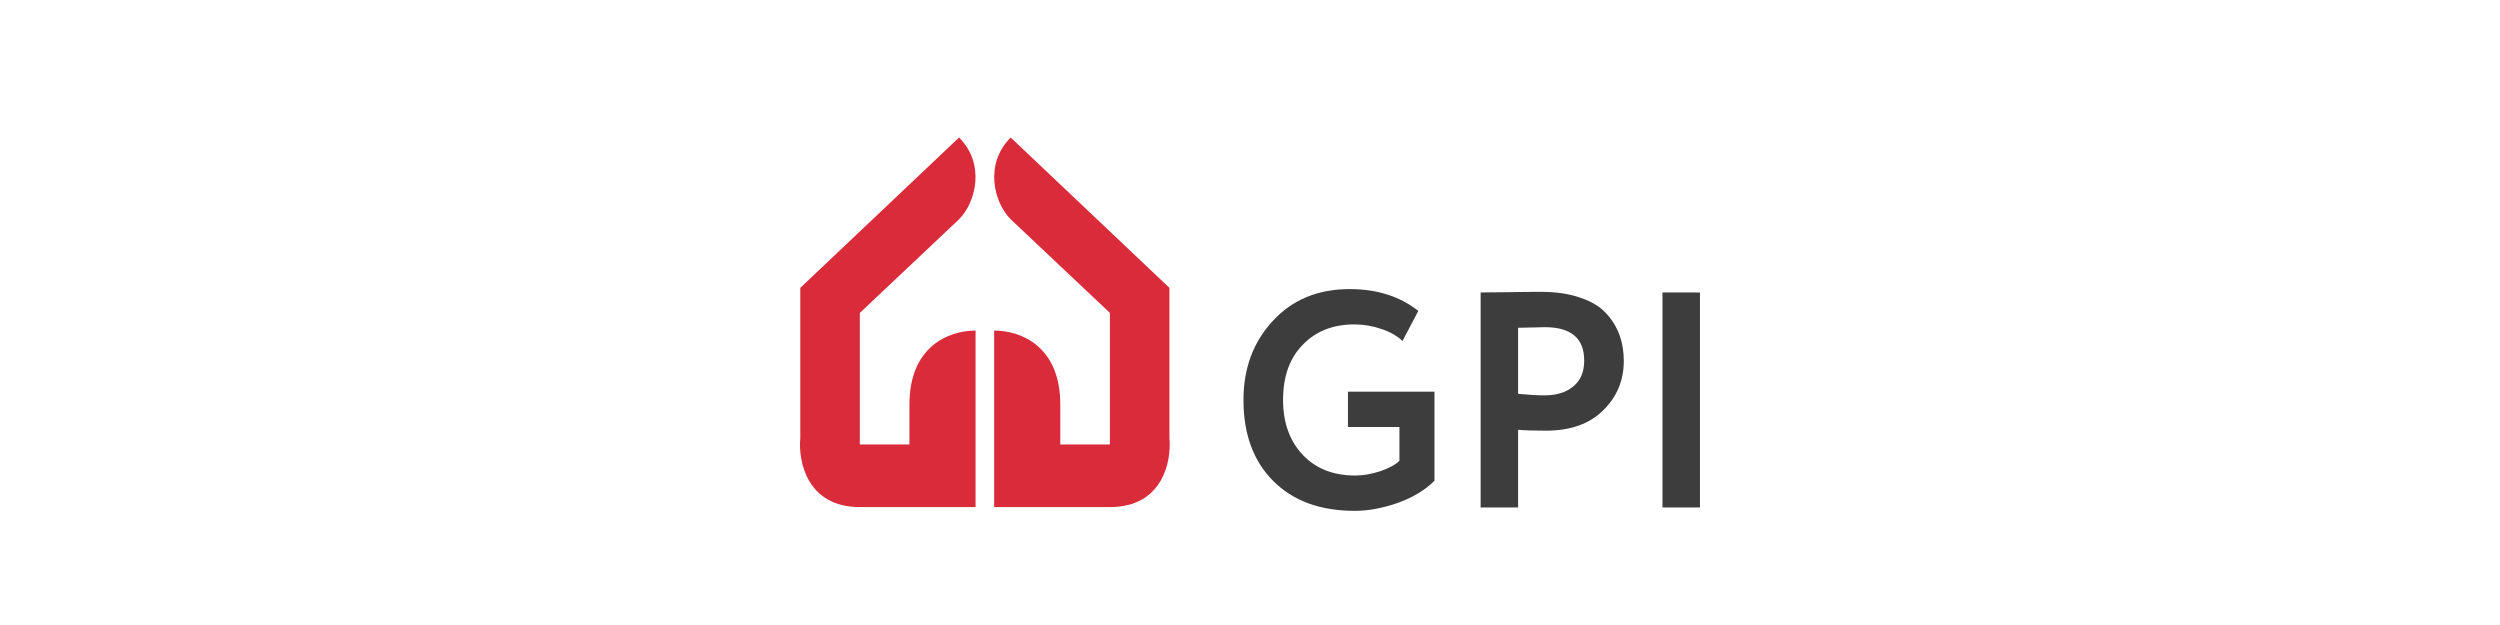 <?xml version="1.0" encoding="UTF-8"?> <svg xmlns="http://www.w3.org/2000/svg" width="200" height="50" viewBox="0 0 200 50" fill="none"><rect width="200" height="50" fill="white"></rect><path d="M111.954 34.16H107.836V31.334H114.757V38.46C114.026 39.197 113.051 39.787 111.832 40.229C110.614 40.655 109.46 40.868 108.372 40.868C105.61 40.868 103.433 40.065 101.84 38.46C100.265 36.871 99.477 34.717 99.477 31.997C99.477 29.475 100.256 27.37 101.816 25.682C103.376 23.979 105.431 23.127 107.982 23.127C110.159 23.127 111.987 23.709 113.465 24.872L112.198 27.28C111.775 26.87 111.215 26.551 110.516 26.321C109.818 26.076 109.095 25.953 108.347 25.953C106.641 25.953 105.269 26.493 104.229 27.574C103.173 28.639 102.645 30.113 102.645 31.997C102.645 33.816 103.173 35.282 104.229 36.396C105.269 37.493 106.666 38.042 108.42 38.042C109.038 38.042 109.704 37.927 110.419 37.698C111.134 37.452 111.645 37.174 111.954 36.862V34.16Z" fill="#3D3D3D"></path><path d="M121.448 34.381V40.597H118.45V23.397C119.165 23.397 119.937 23.389 120.766 23.373C121.61 23.356 122.455 23.348 123.3 23.348C124.502 23.348 125.542 23.504 126.419 23.815C127.313 24.11 128.004 24.527 128.491 25.068C128.978 25.592 129.336 26.174 129.563 26.813C129.791 27.435 129.904 28.123 129.904 28.877C129.904 30.433 129.352 31.752 128.247 32.833C127.159 33.914 125.631 34.455 123.666 34.455C122.675 34.455 121.935 34.43 121.448 34.381ZM123.593 26.174L121.448 26.223V31.506C122.309 31.588 123.016 31.629 123.568 31.629C124.527 31.629 125.29 31.391 125.859 30.916C126.444 30.441 126.736 29.753 126.736 28.852C126.736 27.067 125.688 26.174 123.593 26.174Z" fill="#3D3D3D"></path><path d="M135.996 40.597H132.999V23.397H135.996V40.597Z" fill="#3D3D3D"></path><path d="M64.024 23.027L76.724 11C78.868 13.143 78.046 16.22 76.724 17.542L68.787 25.032L68.787 35.556L72.755 35.556L72.755 32.358C72.755 27.738 75.865 26.445 78.046 26.445C78.046 28.145 78.046 31.238 78.046 31.707L78.046 40.567L68.787 40.567C64.553 40.567 63.848 36.892 64.024 35.055L64.024 23.027Z" fill="#D92B3A"></path><path d="M93.554 23.027L80.854 11C78.71 13.143 79.532 16.22 80.854 17.542L88.791 25.032L88.791 35.556L84.823 35.556L84.823 32.358C84.823 27.738 81.713 26.445 79.532 26.445C79.532 28.145 79.532 31.238 79.532 31.707L79.532 40.567L88.791 40.567C93.025 40.567 93.73 36.892 93.554 35.055L93.554 23.027Z" fill="#D92B3A"></path></svg> 